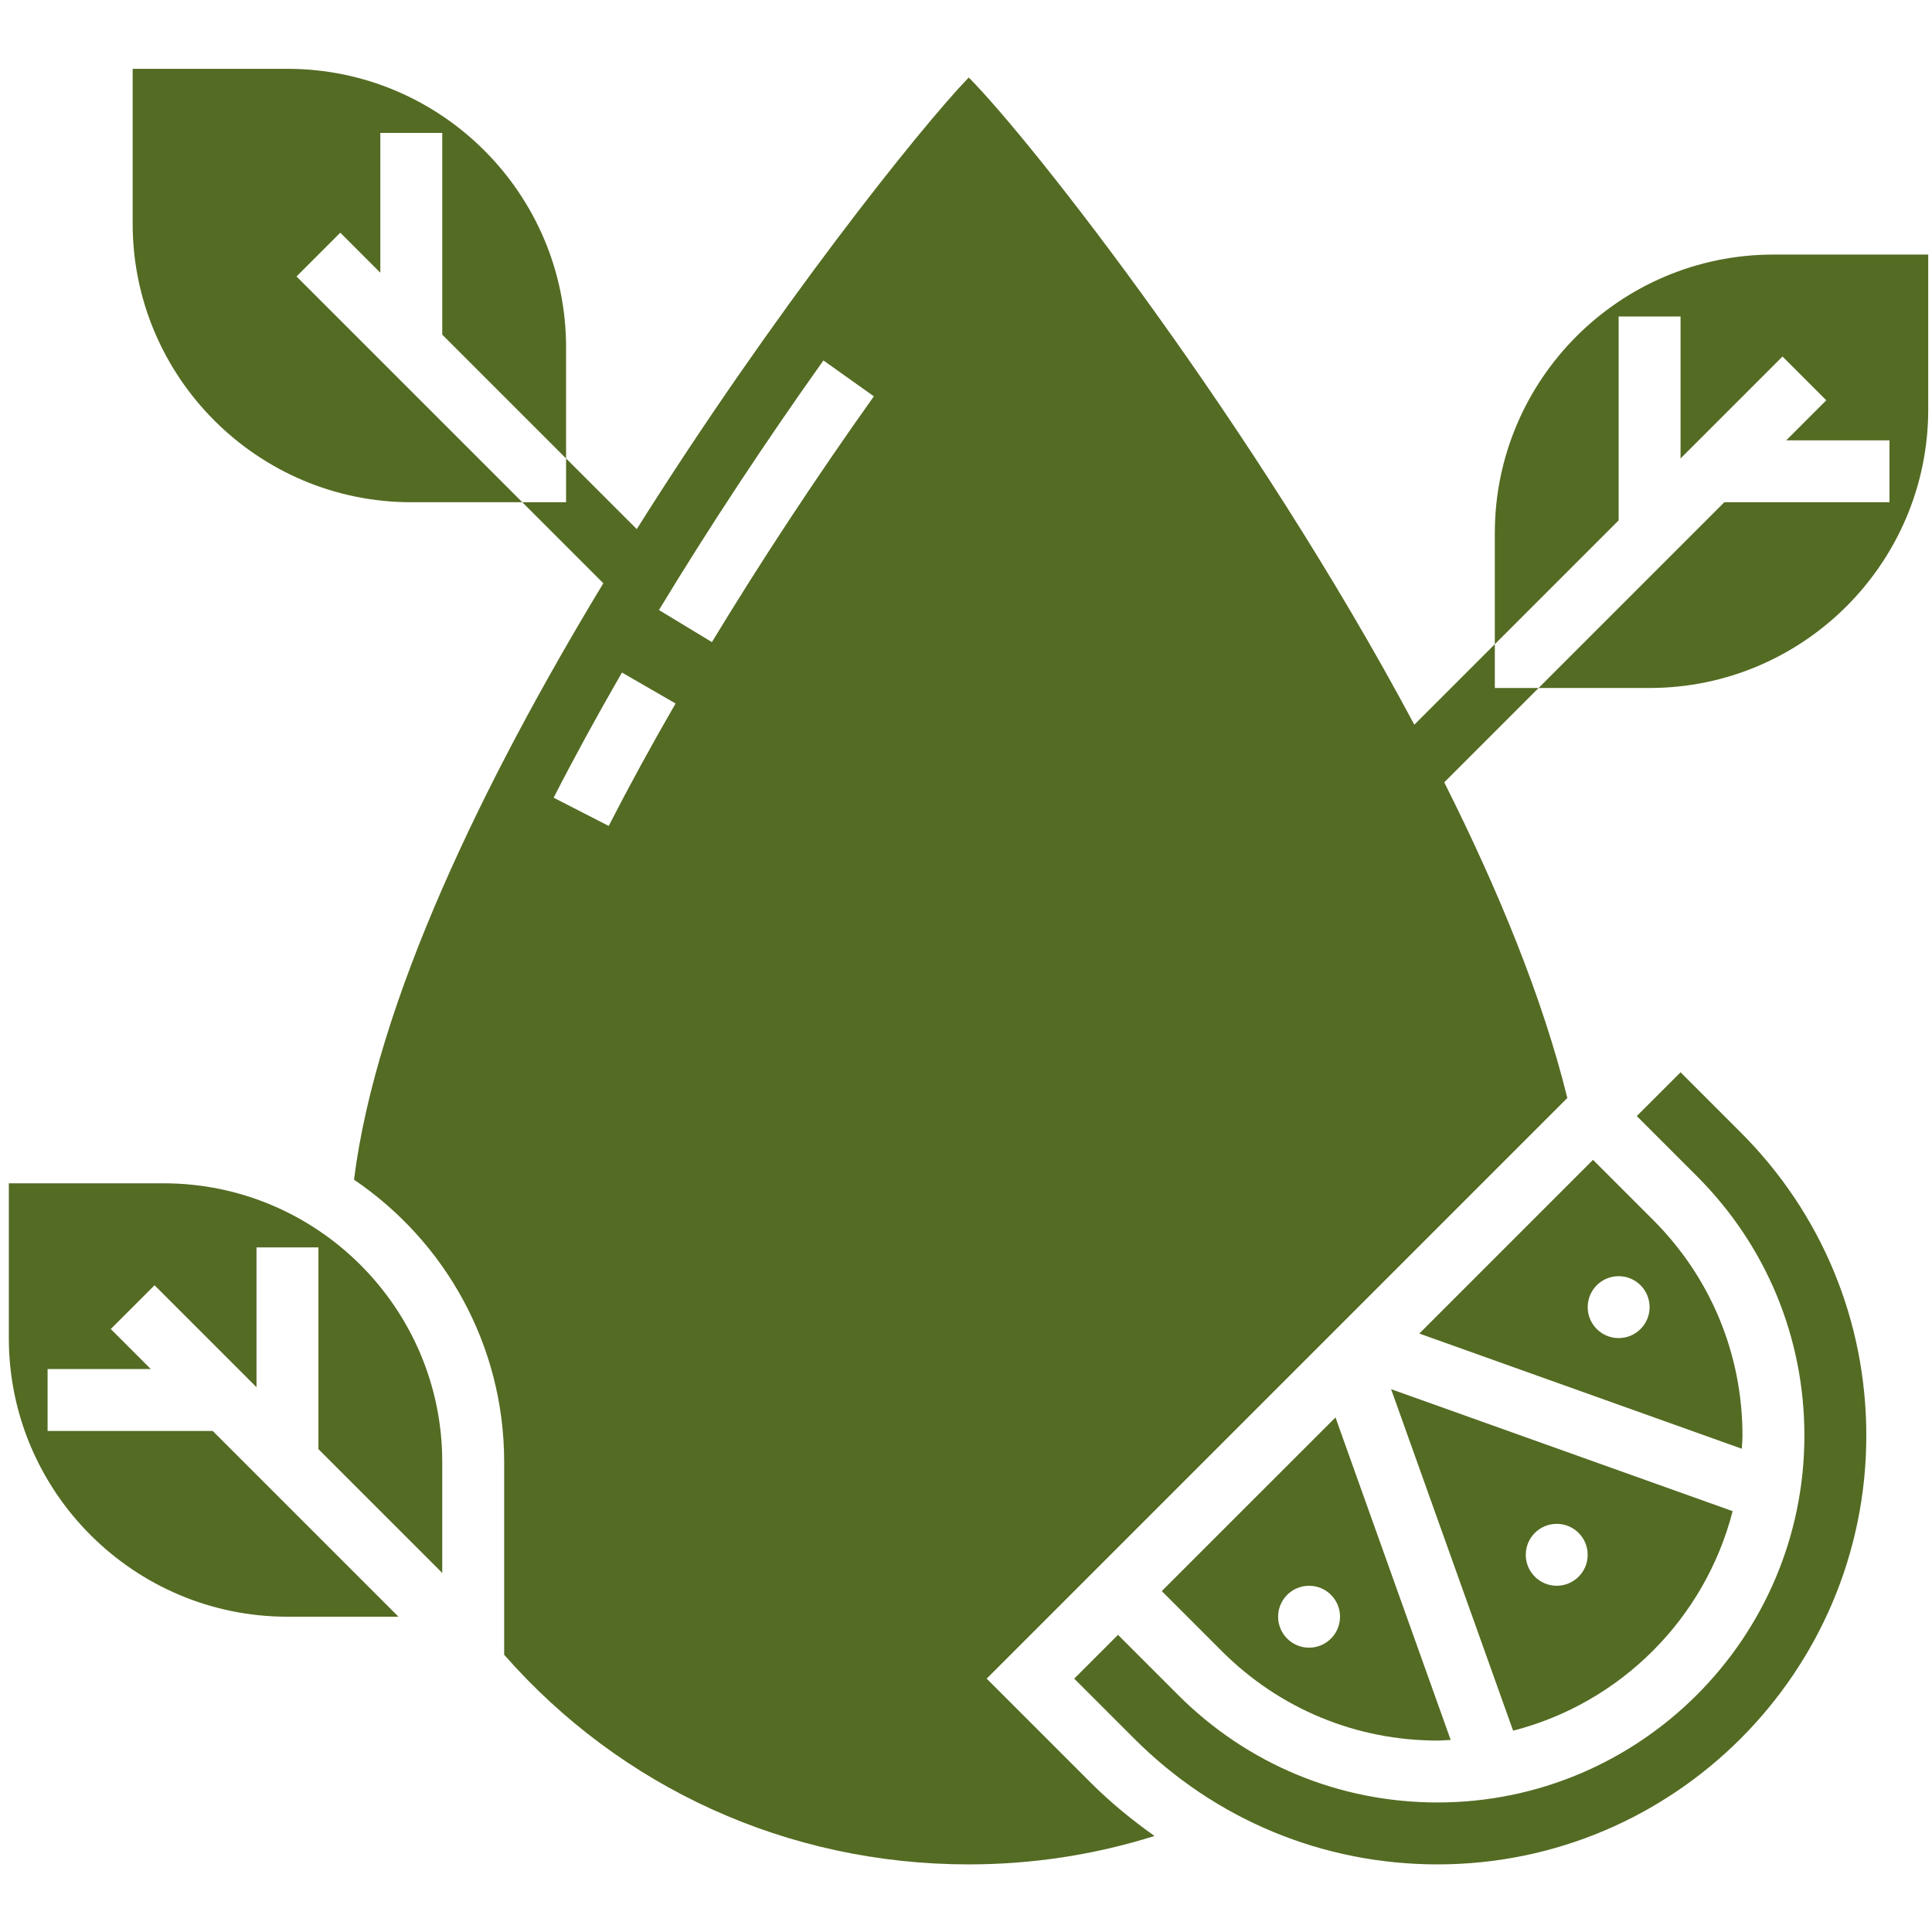 <?xml version="1.0" encoding="utf-8"?>
<!-- Generator: Adobe Illustrator 16.0.0, SVG Export Plug-In . SVG Version: 6.00 Build 0)  -->
<!DOCTYPE svg PUBLIC "-//W3C//DTD SVG 1.1//EN" "http://www.w3.org/Graphics/SVG/1.1/DTD/svg11.dtd">
<svg version="1.1" id="_x33_0" xmlns="http://www.w3.org/2000/svg" xmlns:xlink="http://www.w3.org/1999/xlink" x="0px" y="0px"
	 width="512px" height="512px" viewBox="0 0 512 512" enable-background="new 0 0 512 512" xml:space="preserve">
<g>
	<g>
		<path fill="#546B23" d="M90.183,61.663l10.607,10.608V35.221h16.409V88.68l32.817,32.816V92.076
			c0-40.709-33.121-73.837-73.838-73.837H35.157v41.021c0,40.709,33.121,73.838,73.837,73.838h29.421L78.582,73.264L90.183,61.663z"
			/>
		<path fill="#546B23" d="M396.142,170.721l-21.332,21.331C332.492,112.767,273.817,37.757,256.728,20.536
			c-12.716,13.16-51.382,61.515-87.981,119.682l-18.729-18.722v11.602h-11.601l21.47,21.471
			c-31.725,52.408-60.112,110.822-66.076,158.061c23.997,16.244,39.798,43.711,39.798,74.797v51.096
			c30.848,35.18,75.06,55.56,123.063,55.56c16.909,0,33.416-2.535,49.282-7.532c-5.956-4.224-11.658-8.877-16.925-14.144
			l-27.55-27.55l153.878-153.878c-6.481-26.344-18.255-55.049-32.62-83.657l25.007-24.999h-11.601V170.721z M161.313,218.88
			l-14.594-7.482c5.439-10.616,11.526-21.774,18.106-33.169l14.209,8.205C172.594,197.581,166.63,208.501,161.313,218.88
			L161.313,218.88z M188.666,170.164l-14.037-8.5c13.217-21.813,27.886-44.072,43.588-66.142l13.364,9.508
			C216.117,126.78,201.678,148.693,188.666,170.164L188.666,170.164z"/>
		<path fill="#546B23" d="M469.978,67.464c-40.717,0-73.836,33.129-73.836,73.837v29.42l32.815-32.817V83.873h16.409v37.623
			l27.017-27.016l11.601,11.602l-10.607,10.607h27.354v16.409h-43.762l-49.226,49.225h29.42c40.718,0,73.838-33.128,73.838-73.837
			V67.464H469.978z"/>
		<path fill="#546B23" d="M43.361,313.589H2.341v41.02c0,40.718,33.12,73.838,73.837,73.838h29.396v-0.024l-49.201-49.201H12.613
			v-16.407h27.353l-10.608-10.606l11.601-11.602l27.017,27.015v-37.048h16.408v53.457l32.792,32.792h0.024v-29.396
			C117.199,346.709,84.079,313.589,43.361,313.589z"/>
		<path fill="#546B23" d="M307.88,421.653l15.942,15.942c15.276,15.268,35.572,23.67,57.142,23.67c1.174,0,2.313-0.124,3.479-0.174
			l-30.528-85.464L307.88,421.653z M346.917,436.652c-4.528,0-8.205-3.677-8.205-8.206c0-4.528,3.677-8.202,8.205-8.202
			s8.204,3.674,8.204,8.202C355.121,432.976,351.445,436.652,346.917,436.652z"/>
		<path fill="#546B23" d="M400.989,458.646c28.469-7.301,50.874-29.706,58.177-58.176l-90.509-32.325L400.989,458.646z
			 M412.549,403.835c4.529,0,8.204,3.676,8.204,8.204c0,4.529-3.675,8.205-8.204,8.205s-8.204-3.676-8.204-8.205
			C404.345,407.511,408.02,403.835,412.549,403.835z"/>
		<path fill="#546B23" d="M461.774,380.453c0-21.577-8.401-41.875-23.669-57.143l-15.941-15.94l-46.033,46.034l85.464,30.527
			C461.651,382.767,461.774,381.625,461.774,380.453z M428.957,354.608c-4.528,0-8.204-3.675-8.204-8.203
			c0-4.529,3.676-8.205,8.204-8.205c4.53,0,8.205,3.676,8.205,8.205C437.162,350.934,433.487,354.608,428.957,354.608z"/>
		<path fill="#546B23" d="M445.366,284.169l-11.602,11.601l15.942,15.94c18.367,18.376,28.478,42.785,28.478,68.743
			c0,53.614-43.606,97.219-97.221,97.219c-25.958,0-50.374-10.107-68.744-28.476l-15.94-15.941l-11.601,11.601l15.941,15.939
			c21.471,21.472,49.996,33.286,80.344,33.286c62.654,0,113.627-50.973,113.627-113.628c0-30.349-11.813-58.882-33.283-80.345
			L445.366,284.169z"/>
	</g>
</g>
</svg>
